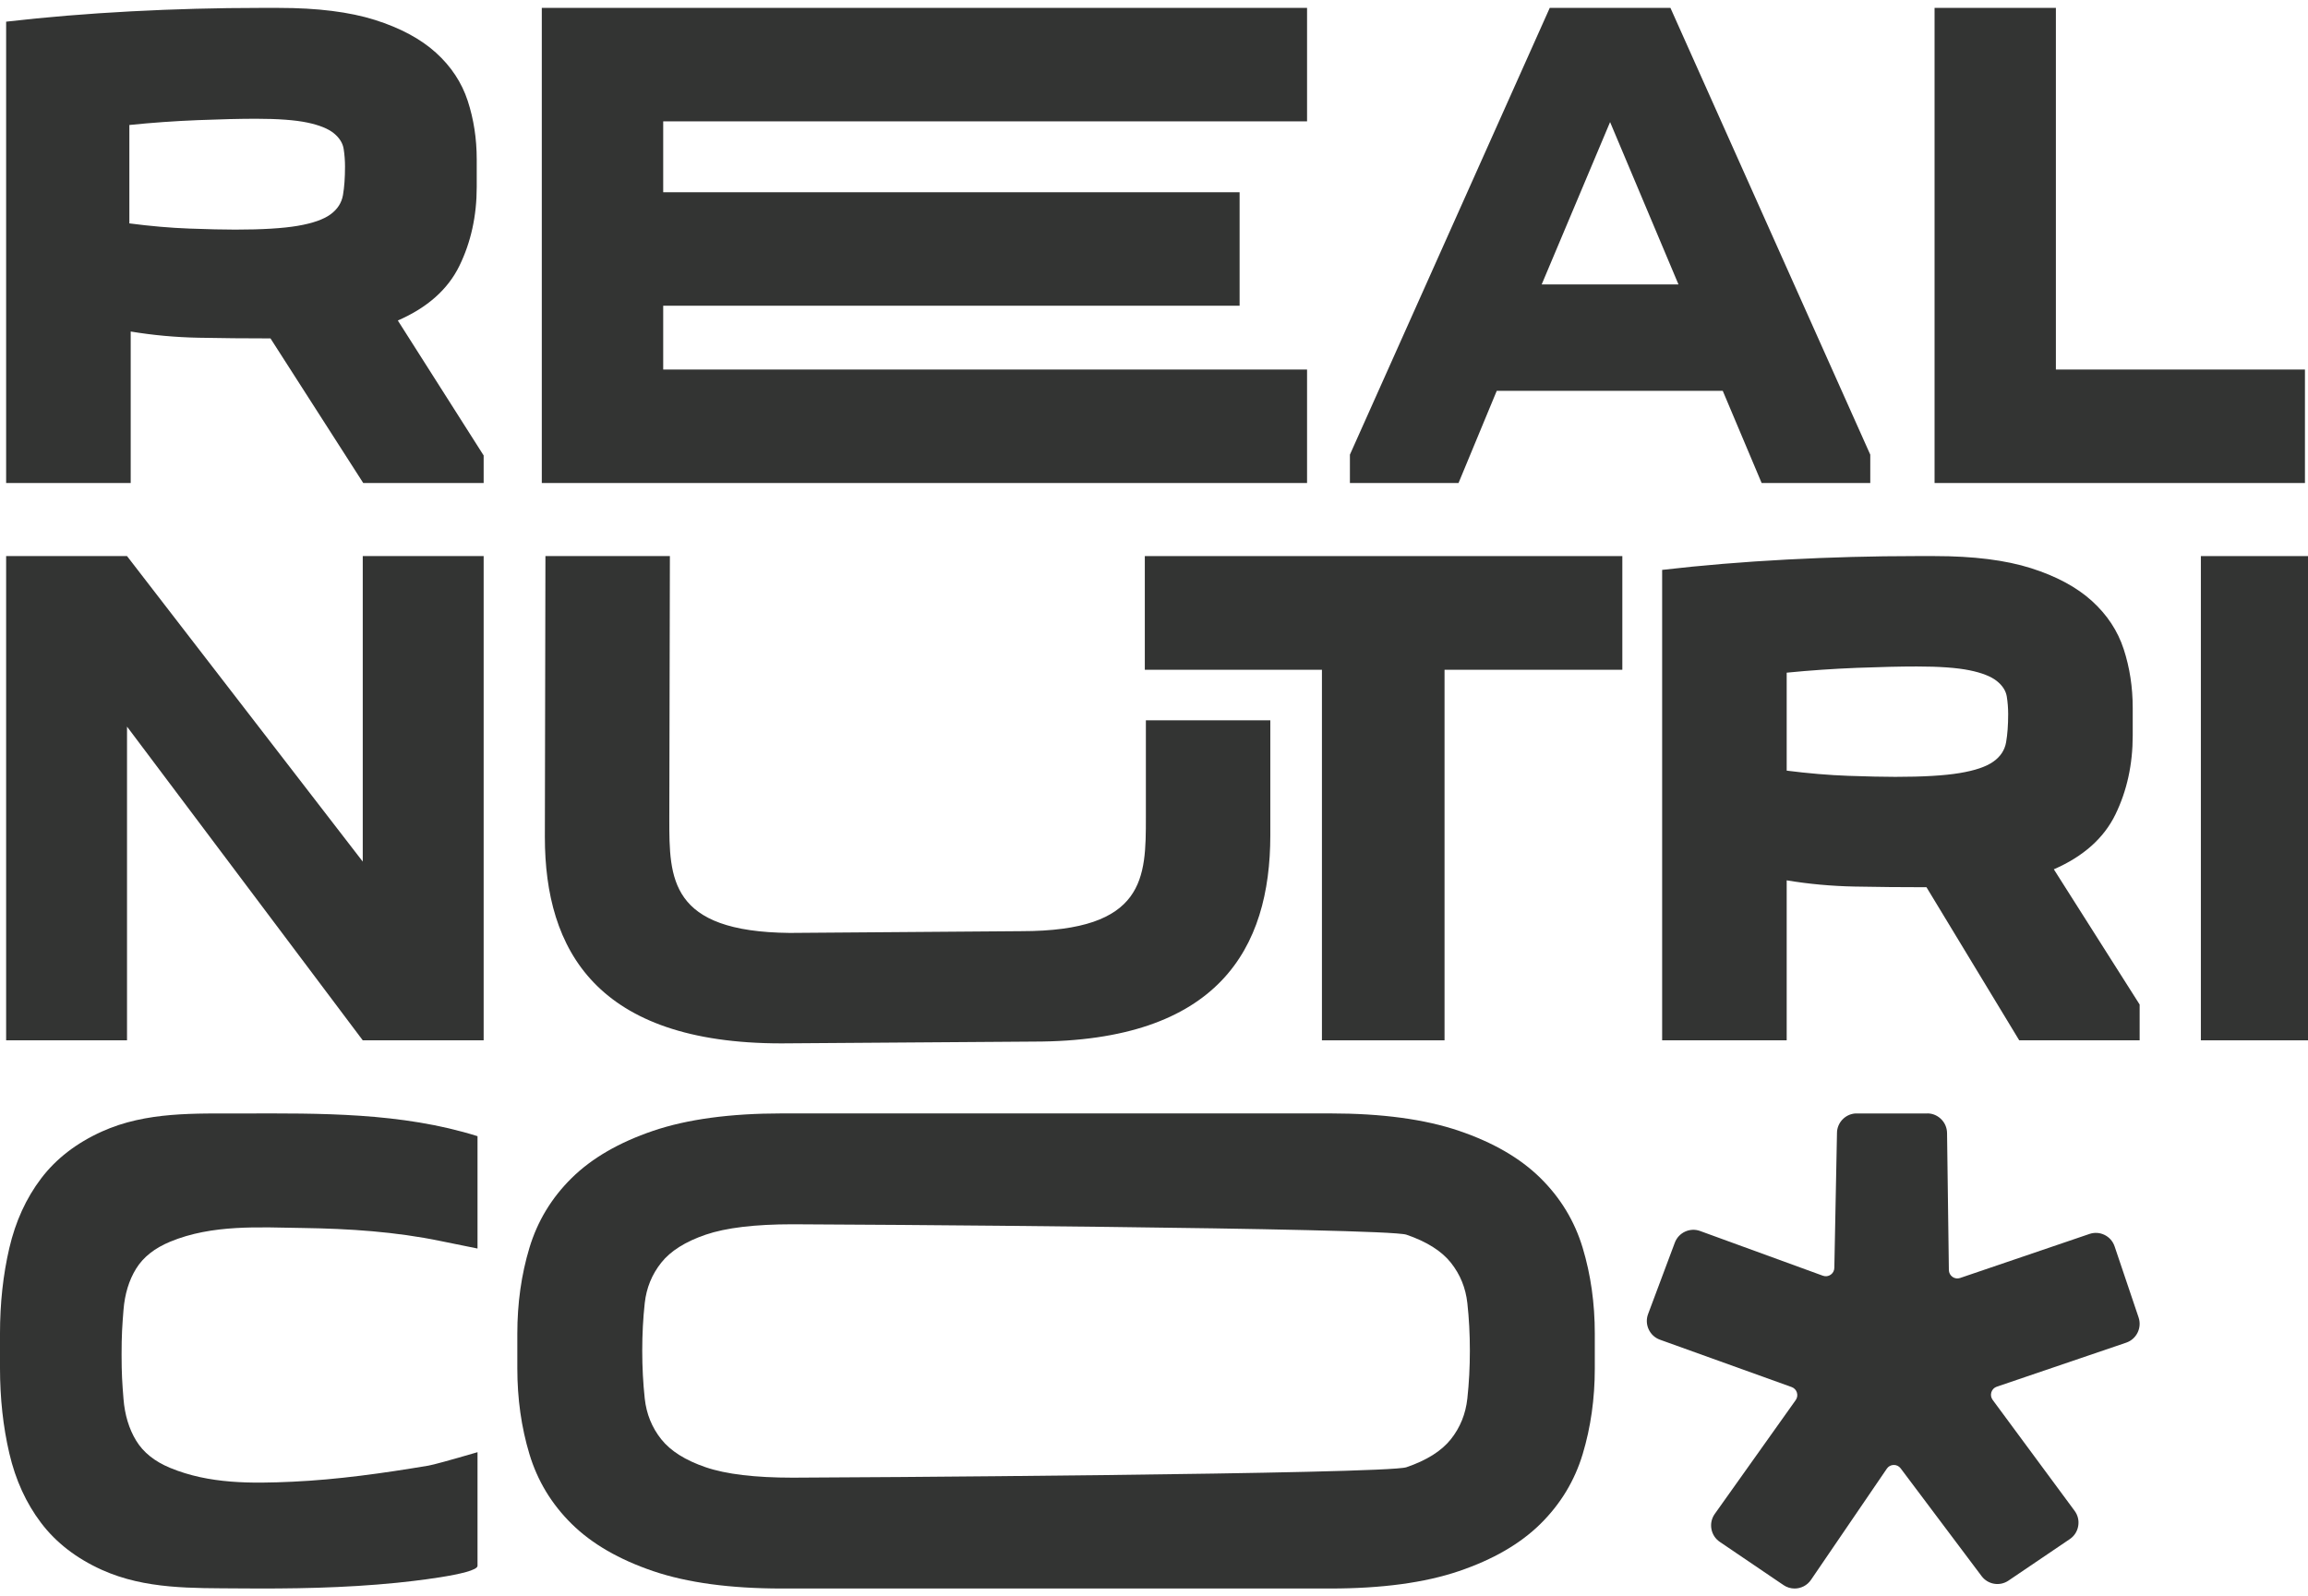 <svg width="146" height="101" viewBox="0 0 146 101" fill="none" xmlns="http://www.w3.org/2000/svg">
<g clip-path="url(#clip0_402_12264)">
<path fill-rule="evenodd" clip-rule="evenodd" d="M133.766 78.854C133.658 78.536 133.435 78.279 133.135 78.131C132.835 77.982 132.495 77.96 132.179 78.067L123.993 80.854C123.828 80.91 123.651 80.885 123.51 80.784C123.368 80.682 123.284 80.525 123.282 80.35L123.167 71.682C123.162 71.336 123.02 71.015 122.768 70.779C122.514 70.543 122.186 70.423 121.862 70.445L117.38 70.444C116.717 70.484 116.201 71.038 116.204 71.695L116.037 80.201C116.038 80.38 115.954 80.542 115.809 80.645C115.663 80.748 115.483 80.771 115.316 80.712L107.544 77.88C106.903 77.646 106.186 77.978 105.946 78.619L104.256 83.133C104.137 83.45 104.149 83.795 104.292 84.102C104.434 84.41 104.686 84.643 105.004 84.758L113.338 87.755C113.498 87.813 113.619 87.939 113.669 88.102C113.72 88.265 113.693 88.438 113.594 88.578L108.474 95.779C108.276 96.057 108.201 96.395 108.261 96.732C108.321 97.068 108.51 97.358 108.792 97.55L112.826 100.286C113.039 100.431 113.282 100.5 113.523 100.5C113.922 100.5 114.316 100.309 114.558 99.955L119.358 92.917C119.457 92.772 119.614 92.686 119.789 92.683C119.961 92.677 120.125 92.757 120.231 92.897L125.353 99.716C125.754 100.249 126.5 100.375 127.051 100.001L130.931 97.374C131.217 97.181 131.406 96.886 131.464 96.545C131.523 96.204 131.442 95.863 131.236 95.585L126.051 88.565C125.948 88.425 125.919 88.249 125.97 88.082C126.022 87.916 126.146 87.788 126.311 87.732L134.501 84.945C135.154 84.722 135.505 84.008 135.284 83.352L133.766 78.854Z" fill="#333433"/>
<path fill-rule="evenodd" clip-rule="evenodd" d="M6.448 71.587C4.83 72.318 3.548 73.308 2.6 74.558C1.652 75.809 0.981 77.277 0.589 78.963C0.196 80.649 0 82.448 0 84.358V86.55C0 88.461 0.196 90.259 0.589 91.945C0.981 93.631 1.652 95.1 2.6 96.35C3.548 97.6 4.83 98.591 6.448 99.322C9.206 100.562 12.192 100.469 15.085 100.493C18.435 100.521 21.767 100.473 25.107 100.137C25.632 100.085 30.204 99.613 30.207 99.066V91.875C28.438 92.392 27.4 92.675 27.094 92.727C24.247 93.203 21.37 93.611 18.501 93.743C15.915 93.861 13.24 93.893 10.759 92.866C9.776 92.459 9.06 91.882 8.609 91.138C8.159 90.393 7.893 89.514 7.812 88.503C7.731 87.492 7.691 86.9 7.691 85.692C7.691 84.484 7.731 83.892 7.812 82.88C7.893 81.869 8.159 80.998 8.609 80.266C9.06 79.536 9.776 78.968 10.759 78.56C13.428 77.453 16.393 77.65 19.173 77.691C22.088 77.735 25.011 77.922 27.888 78.519C28.161 78.575 28.934 78.733 30.207 78.99V71.882C25.388 70.372 20.258 70.434 15.313 70.446C12.356 70.454 9.265 70.314 6.448 71.587Z" fill="#333433"/>
<path fill-rule="evenodd" clip-rule="evenodd" d="M92.822 88.479C92.716 89.455 92.369 90.313 91.78 91.055C91.19 91.797 90.254 92.388 88.969 92.827C87.685 93.267 52.531 93.487 50.145 93.487C47.758 93.487 45.922 93.267 44.638 92.827C43.353 92.388 42.417 91.797 41.828 91.055C41.239 90.313 40.891 89.455 40.785 88.479C40.68 87.504 40.627 86.495 40.627 85.451C40.627 84.406 40.68 83.404 40.785 82.442C40.891 81.481 41.239 80.629 41.828 79.887C42.417 79.145 43.353 78.555 44.638 78.115C45.922 77.676 47.758 77.456 50.145 77.456C52.531 77.456 87.685 77.676 88.969 78.115C90.254 78.555 91.19 79.145 91.78 79.887C92.369 80.629 92.716 81.481 92.822 82.442C92.928 83.404 92.981 84.406 92.981 85.451C92.981 86.495 92.928 87.504 92.822 88.479ZM97.442 74.528C96.168 73.272 94.451 72.277 92.291 71.543C90.132 70.81 87.418 70.442 84.148 70.442H49.46C46.191 70.442 43.477 70.81 41.317 71.543C39.158 72.277 37.441 73.272 36.166 74.528C34.891 75.784 33.999 77.258 33.489 78.951C32.979 80.645 32.725 82.452 32.725 84.371V86.572C32.725 88.491 32.979 90.297 33.489 91.991C33.999 93.684 34.891 95.159 36.166 96.415C37.441 97.671 39.158 98.665 41.317 99.399C43.477 100.133 46.191 100.5 49.46 100.5H84.148C87.418 100.5 90.132 100.133 92.291 99.399C94.451 98.665 96.168 97.671 97.442 96.415C98.716 95.159 99.609 93.684 100.119 91.991C100.629 90.297 100.884 88.491 100.884 86.572V84.371C100.884 82.452 100.629 80.645 100.119 78.951C99.609 77.258 98.716 75.784 97.442 74.528Z" fill="#333433"/>
<path fill-rule="evenodd" clip-rule="evenodd" d="M8.183 7.908C9.604 7.762 11.046 7.659 12.51 7.601C13.973 7.543 15.202 7.513 16.198 7.513C17.589 7.513 18.67 7.594 19.438 7.754C20.205 7.916 20.765 8.142 21.122 8.434C21.477 8.727 21.682 9.055 21.739 9.42C21.796 9.786 21.825 10.159 21.825 10.537C21.825 11.239 21.782 11.839 21.697 12.335C21.612 12.832 21.348 13.241 20.908 13.562C20.467 13.884 19.778 14.126 18.84 14.286C17.902 14.447 16.581 14.527 14.876 14.527C14.137 14.527 13.171 14.505 11.977 14.461C10.783 14.417 9.519 14.308 8.183 14.133V7.908ZM8.268 20.974C9.669 21.207 11.099 21.338 12.558 21.367C14.018 21.396 15.535 21.41 17.111 21.41L22.978 30.558H30.595V28.816L25.166 20.277C27.034 19.464 28.333 18.31 29.063 16.814C29.792 15.319 30.157 13.655 30.157 11.826V10.084C30.157 8.777 29.967 7.542 29.588 6.381C29.208 5.22 28.537 4.203 27.575 3.332C26.611 2.461 25.327 1.771 23.721 1.262C22.116 0.755 20.088 0.5 17.637 0.5H16.41C13.755 0.5 11.048 0.573 8.29 0.718C5.532 0.864 2.898 1.081 0.388 1.371V30.558H8.268V20.974Z" fill="#333433"/>
<path fill-rule="evenodd" clip-rule="evenodd" d="M82.682 23.38H41.953V19.342H78.415V12.164H41.953V7.678H82.682V0.5H34.273V30.558H82.682V23.38Z" fill="#333433"/>
<path fill-rule="evenodd" clip-rule="evenodd" d="M101.851 7.723L106.178 17.996H97.524L101.851 7.723ZM94.682 24.726H108.978L111.438 30.558H118.31V28.764L105.669 0.5H98.034L85.393 28.764V30.558H92.264L94.682 24.726Z" fill="#333433"/>
<path fill-rule="evenodd" clip-rule="evenodd" d="M130.052 23.38V0.5H122.377V30.558H145.807V23.38H130.052Z" fill="#333433"/>
<path fill-rule="evenodd" clip-rule="evenodd" d="M8.035 45.97L22.947 65.818H30.595V35.182H22.947V54.511L8.035 35.182H0.388V65.818H8.035V45.97Z" fill="#333433"/>
<path d="M72.486 45.571V51.708C72.486 55.506 72.486 58.912 64.613 58.912C64.525 58.912 50.037 59.024 49.951 59.023C42.339 58.948 42.339 55.576 42.339 51.82L42.376 35.182H34.503L34.467 52.956C34.467 60.116 37.747 66.011 49.425 66.011L65.4 65.898C77.078 65.898 80.358 60.004 80.358 52.843V45.571H72.486Z" fill="#333433"/>
<path fill-rule="evenodd" clip-rule="evenodd" d="M72.419 42.374H83.623V65.818H91.379V42.374H102.626V35.182H72.419V42.374Z" fill="#333433"/>
<path fill-rule="evenodd" clip-rule="evenodd" d="M113.023 42.558C114.482 42.413 115.964 42.312 117.467 42.252C118.97 42.195 120.232 42.166 121.254 42.166C122.683 42.166 123.793 42.246 124.581 42.406C125.369 42.566 125.945 42.792 126.31 43.082C126.675 43.373 126.885 43.7 126.945 44.064C127.003 44.429 127.033 44.8 127.033 45.177C127.033 45.876 126.988 46.472 126.901 46.967C126.814 47.462 126.544 47.869 126.091 48.188C125.638 48.509 124.931 48.749 123.968 48.908C123.005 49.069 121.647 49.149 119.897 49.149C119.138 49.149 118.145 49.127 116.92 49.084C115.693 49.04 114.395 48.931 113.023 48.756V42.558ZM113.023 55.696C114.424 55.93 115.854 56.06 117.314 56.089C118.772 56.118 120.29 56.132 121.866 56.132L127.733 65.818H135.35V63.553L129.922 54.998C131.789 54.184 133.088 53.027 133.818 51.528C134.547 50.03 134.912 48.364 134.912 46.53V44.785C134.912 43.475 134.722 42.238 134.343 41.074C133.964 39.911 133.292 38.892 132.329 38.019C131.366 37.146 130.082 36.456 128.477 35.946C126.871 35.437 124.843 35.182 122.392 35.182H121.166C118.51 35.182 115.803 35.255 113.045 35.4C110.287 35.546 107.653 35.764 105.144 36.055V65.818H113.023V55.696Z" fill="#333433"/>
<path fill-rule="evenodd" clip-rule="evenodd" d="M139.223 65.818H146V35.182H139.223V65.818Z" fill="#333433"/>
</g>
<defs>
<clipPath id="clip0_402_12264">
<rect width="146" height="100" fill="white" transform="translate(0 0.5)"/>
</clipPath>
</defs>
</svg>
